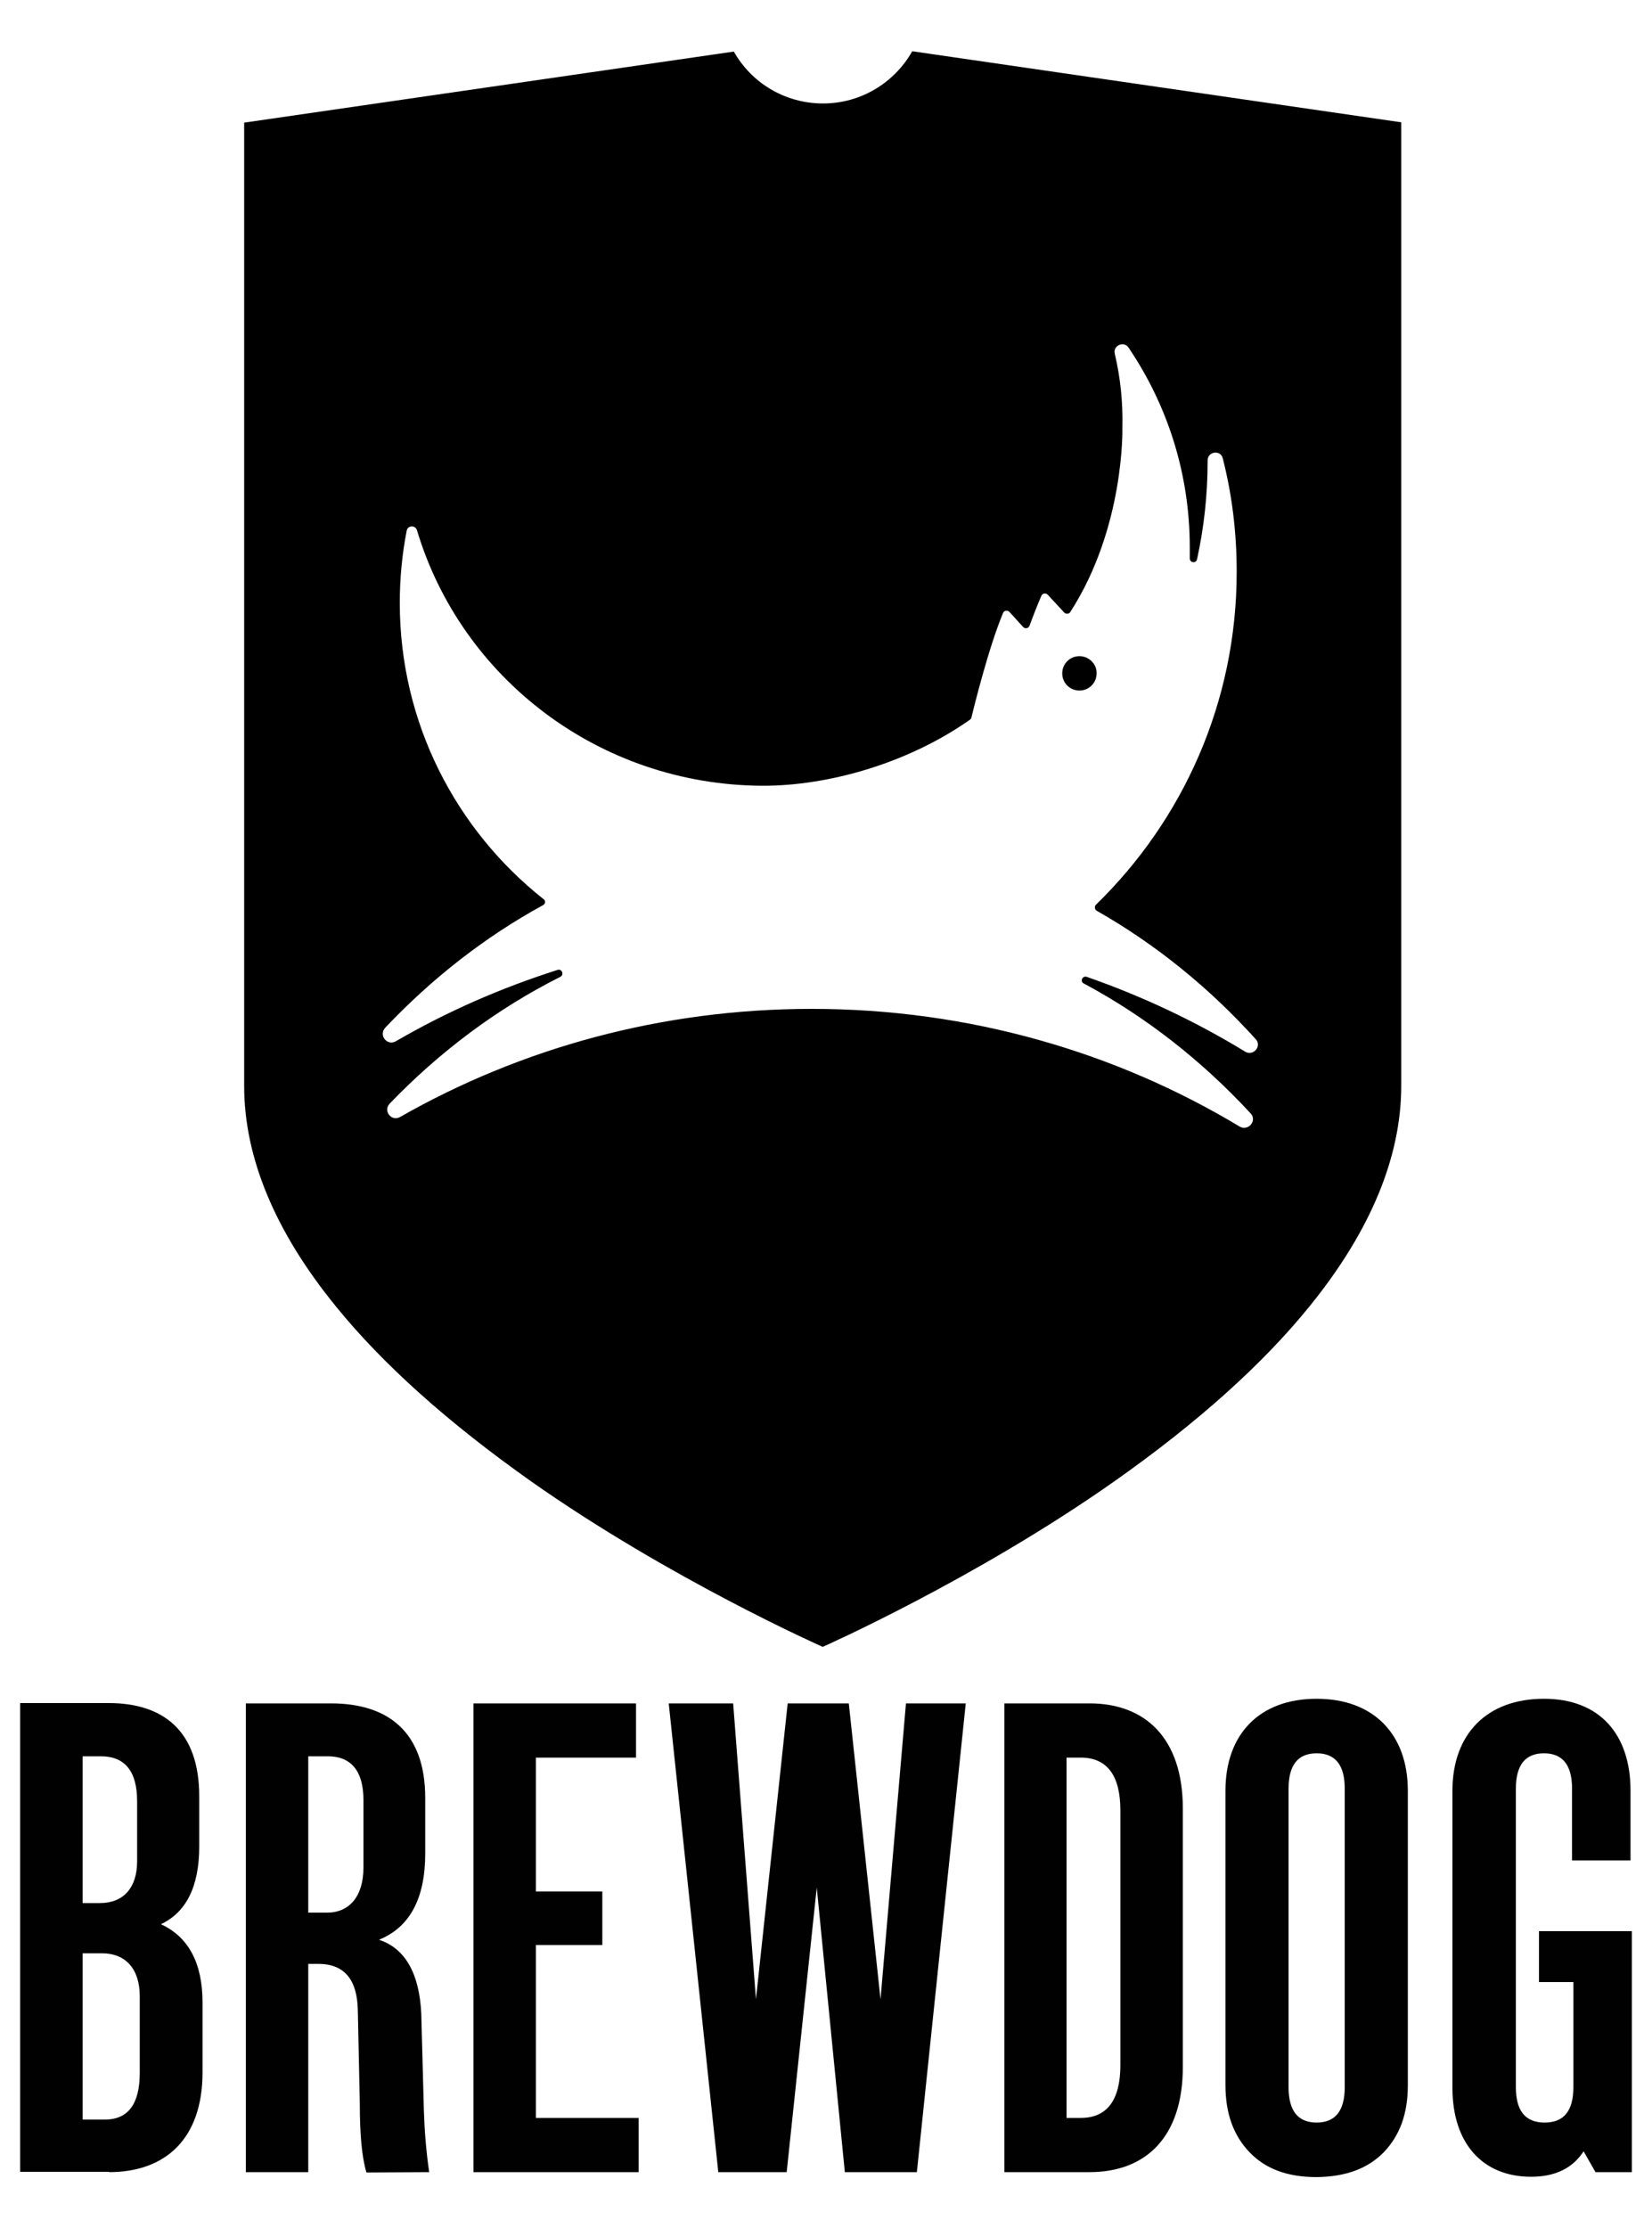 <?xml version="1.0" encoding="UTF-8"?>
<!-- Generator: Adobe Illustrator 28.1.0, SVG Export Plug-In . SVG Version: 6.00 Build 0)  -->
<svg xmlns="http://www.w3.org/2000/svg" xmlns:xlink="http://www.w3.org/1999/xlink" version="1.1" id="Layer_1" x="0px" y="0px" viewBox="0 0 500 674" style="enable-background:new 0 0 500 674;" xml:space="preserve">
<style type="text/css">
	.st0{fill:#010101;}
</style>
<g>
	<path class="st0" d="M482.9,657.1h11v-72.9h-28.1v15.4h10.4v31.8c0,7.1-2.8,10.7-8.7,10.7c-5.9,0-8.7-3.6-8.7-10.7v-90.3   c0-7.1,2.8-10.7,8.5-10.7c5.7,0,8.5,3.6,8.5,10.7v21.7h17.7v-21.1c0-17-9.3-27.8-26.2-27.8c-17.3,0-27.7,10.7-27.7,27.8v89.9   c0,17,9.3,26.9,23.8,26.9c7.3,0,12.6-2.6,15.9-7.7L482.9,657.1L482.9,657.1z M390,541.1c0-7.1,2.8-10.7,8.5-10.7s8.5,3.6,8.5,10.7   v90.3c0,7.1-2.8,10.7-8.5,10.7s-8.5-3.6-8.5-10.7V541.1z M418.8,651.1c4.9-5.1,7.3-11.7,7.3-20.3v-89.1c0-17-10.3-27.8-27.6-27.8   s-27.6,10.7-27.6,27.8v89.1c0,8.5,2.4,15.2,7.3,20.3c4.9,5.1,11.6,7.5,20.3,7.5C407.2,658.5,413.9,656.1,418.8,651.1L418.8,651.1   L418.8,651.1z M322.8,531.7h4.3c7.9,0,12,5.3,12,16v77c0,10.7-4.1,16-12,16h-4.3V531.7z M329.8,657.1c16.9,0,28.2-10.5,28.2-31.8   v-78.2c0-21.3-11.4-31.8-28.2-31.8h-25.8v141.8H329.8z M277.5,657.1l14.8-141.8h-18.1l-7.7,89.5l-9.6-89.5h-18.5l-9.6,89.5   l-6.9-89.5h-19.5l15,141.8h20.7l9.1-86.1l8.5,86.1L277.5,657.1L277.5,657.1z M193.3,657.1v-16.4h-31.1v-52.3h20.1v-16.2h-20.1   v-40.5h30.3v-16.4h-49.2v141.8H193.3L193.3,657.1z M129.9,657.1c-0.9-6.1-1.4-12.3-1.6-18.4l-0.8-29.6   c-0.6-12.2-4.9-19.7-12.8-22.3c9.4-3.8,14-12.6,14-26.1v-16.8c0-20.1-11.4-28.6-28.5-28.6H74.4v141.8h18.9v-63h3   c7.9,0,11.8,4.7,12,14l0.6,28.2c0,9.3,0.6,16.2,2,20.9L129.9,657.1L129.9,657.1z M93.3,531.3h5.9c7.1,0,10.8,4.5,10.8,13.2V565   c0,8.7-4.3,13.6-11,13.6h-5.7C93.3,578.5,93.3,531.3,93.3,531.3z M25,590.9h5.9c7.1,0,11.4,4.7,11.4,13v23.1   c0,9.5-3.5,14.2-10.6,14.2H25C25,641.1,25,590.9,25,590.9z M25,531.3h5.5c7.3,0,11,4.5,11,13.6v18.2c0,7.9-4.1,12.6-11.2,12.6H25   C25,575.7,25,531.3,25,531.3z M33,657.1c17.1,0,28.3-10.1,28.3-30.2v-21.1c0-12-4.3-19.9-12.6-23.7c7.7-3.6,11.6-11.5,11.6-23.5   v-15.2c0-20.1-11.2-28.2-27.4-28.2H6.1v141.8H33z"></path>
	<g>
		<path d="M326.7,198.5c-2.9,0-5.2,2.3-5.2,5.2c0,2.9,2.3,5.2,5.2,5.2c2.9,0,5.2-2.3,5.2-5.2C332,200.9,329.6,198.5,326.7,198.5z"></path>
		<path d="M276.1,15.5c-5.3,9.4-15.4,15.8-27,15.8s-21.7-6.3-27-15.7L73.9,37.1v291.4c0,21.6,9.3,44,27.6,66.5    c14.3,17.7,34.3,35.5,59.2,53.1c42.2,29.7,88.3,50.1,88.3,50.1s46.1-20.4,88.3-50.1c25-17.6,44.9-35.4,59.2-53.1    c18.3-22.6,27.6-45,27.6-66.5V37L276.1,15.5z M376.8,318.1c-14.9-9.1-31-16.7-47.9-22.6c-1.3-0.4-2.1,1.4-0.9,2    c18.7,10,35.7,23.3,50.5,39.3c2.1,2.2-0.7,5.5-3.3,4c-37.4-22.5-81.9-35.6-129.5-35.6c-45.5,0-88.1,11.9-124.6,32.7    c-2.6,1.5-5.2-1.8-3.2-4c15.2-15.8,32.6-28.8,51.7-38.4c1.2-0.6,0.5-2.5-0.8-2.1c-17.3,5.5-33.7,12.7-49,21.6    c-2.6,1.5-5.3-1.8-3.2-4.1c14.1-14.9,30.2-27.5,47.8-37.1c0.7-0.4,0.8-1.3,0.1-1.8c-26.5-21-43.5-53.3-43.5-89.6    c0-7.5,0.7-14.8,2.1-21.9c0.3-1.6,2.6-1.7,3.1-0.1c13.4,44.7,55.1,77,104.4,77.3c19.5,0.1,43.8-6.5,63-20c0.2-0.2,0.4-0.4,0.4-0.6    c0.7-2.9,5.2-21.2,9.6-31.7c0.3-0.7,1.3-0.9,1.9-0.3l4.2,4.6c0.6,0.6,1.6,0.4,1.9-0.4c1.1-3,2.3-6.1,3.6-9.1    c0.3-0.7,1.3-0.9,1.9-0.3l5,5.4c0.5,0.5,1.4,0.5,1.8-0.1c16.6-25.7,15.8-55.8,15.8-55.8c0.2-7.7-0.6-15.2-2.3-22.4    c-0.6-2.5,2.8-4,4.2-1.8c11.7,17.3,18.5,38,18.5,60.4c0,1.1,0,2.2,0,3.3c0,1.4,1.9,1.6,2.2,0.3c2.1-9.6,3.2-19.5,3.2-29.7v-0.2    c0-2.8,4-3.3,4.6-0.6c2.8,11,4.2,22.4,4.2,34.3c0,39.5-16.3,75.1-42.6,100.7c-0.5,0.5-0.4,1.4,0.2,1.8    c17.8,10.1,34,23.2,48.1,38.8C382.1,316.4,379.3,319.7,376.8,318.1L376.8,318.1z"></path>
	</g>
</g>
</svg>
